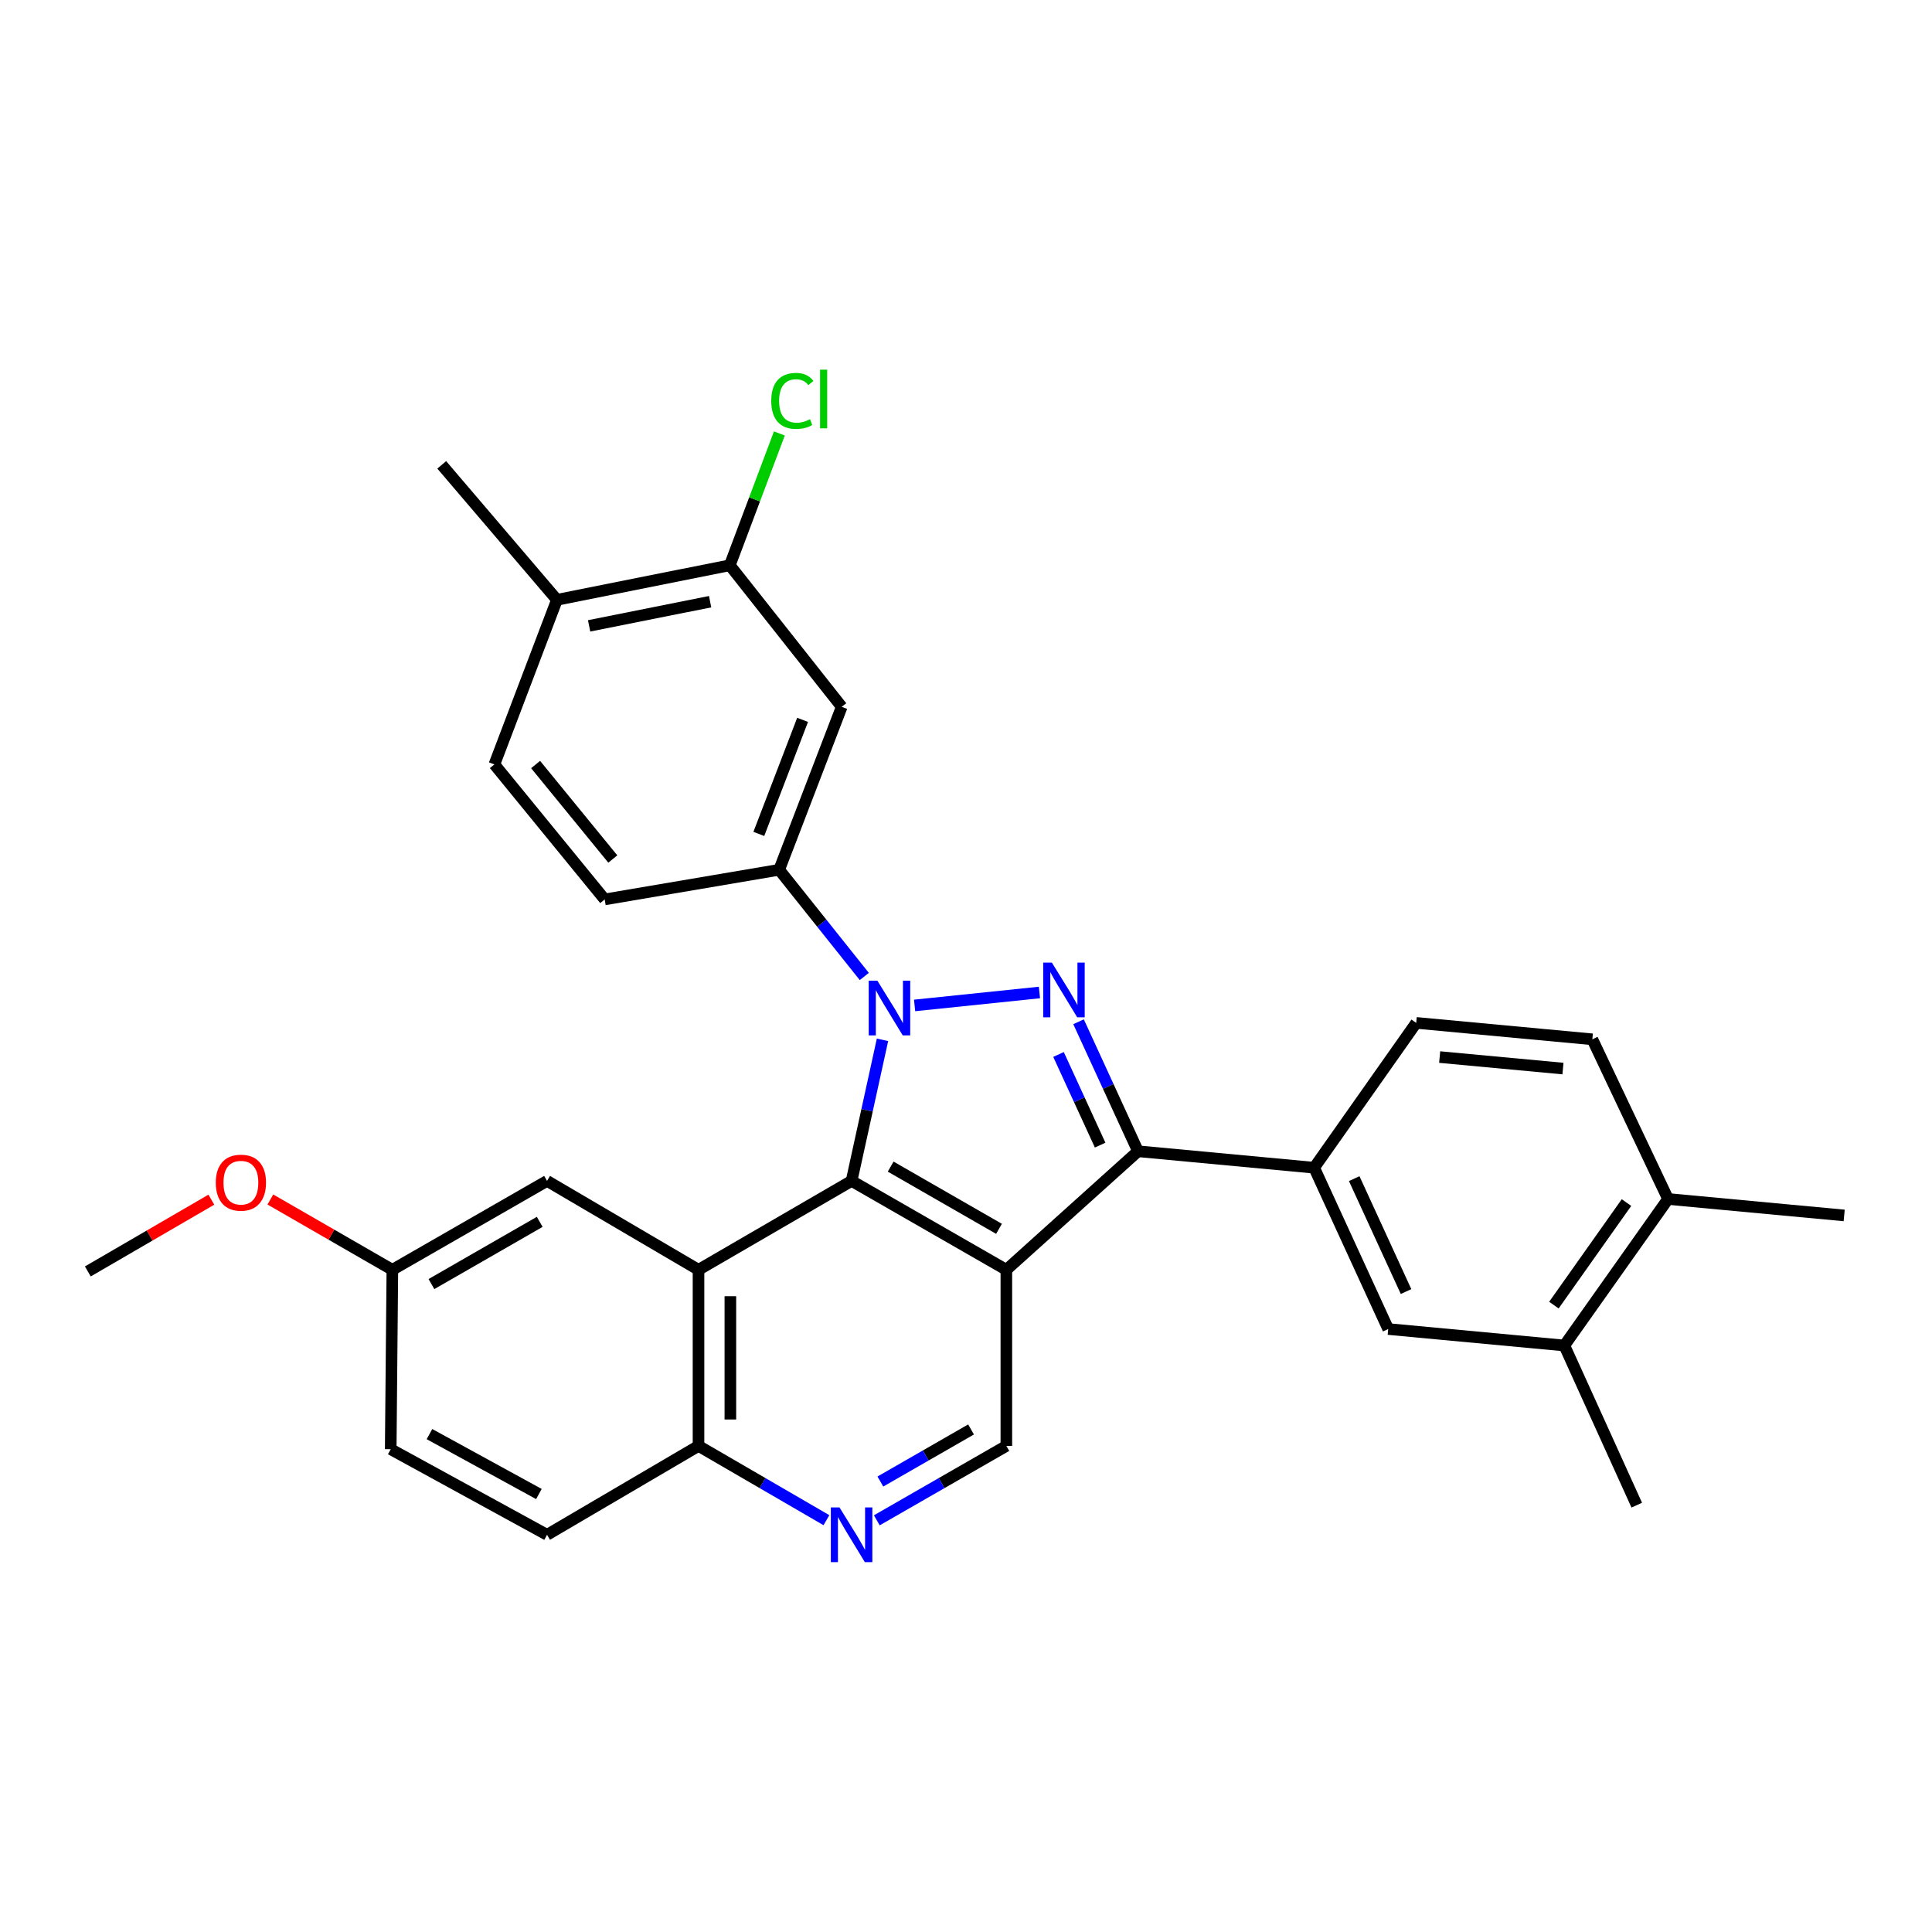 <?xml version='1.0' encoding='iso-8859-1'?>
<svg version='1.1' baseProfile='full'
              xmlns='http://www.w3.org/2000/svg'
                      xmlns:rdkit='http://www.rdkit.org/xml'
                      xmlns:xlink='http://www.w3.org/1999/xlink'
                  xml:space='preserve'
width='1000px' height='1000px' viewBox='0 0 1000 1000'>
<!-- END OF HEADER -->
<rect style='opacity:1.0;fill:#FFFFFF;stroke:none' width='1000' height='1000' x='0' y='0'> </rect>
<path class='bond-1' d='M 473.394,520.412 L 538.016,513.713' style='fill:none;fill-rule:evenodd;stroke:#0000FF;stroke-width:6px;stroke-linecap:butt;stroke-linejoin:miter;stroke-opacity:1' />
<path class='bond-2' d='M 456.78,538.21 L 448.781,574.722' style='fill:none;fill-rule:evenodd;stroke:#0000FF;stroke-width:6px;stroke-linecap:butt;stroke-linejoin:miter;stroke-opacity:1' />
<path class='bond-2' d='M 448.781,574.722 L 440.782,611.233' style='fill:none;fill-rule:evenodd;stroke:#000000;stroke-width:6px;stroke-linecap:butt;stroke-linejoin:miter;stroke-opacity:1' />
<path class='bond-5' d='M 447.355,505.426 L 425.328,477.811' style='fill:none;fill-rule:evenodd;stroke:#0000FF;stroke-width:6px;stroke-linecap:butt;stroke-linejoin:miter;stroke-opacity:1' />
<path class='bond-5' d='M 425.328,477.811 L 403.3,450.195' style='fill:none;fill-rule:evenodd;stroke:#000000;stroke-width:6px;stroke-linecap:butt;stroke-linejoin:miter;stroke-opacity:1' />
<path class='bond-0' d='M 520.884,657.243 L 440.782,611.233' style='fill:none;fill-rule:evenodd;stroke:#000000;stroke-width:6px;stroke-linecap:butt;stroke-linejoin:miter;stroke-opacity:1' />
<path class='bond-0' d='M 517.081,636.044 L 461.009,603.837' style='fill:none;fill-rule:evenodd;stroke:#000000;stroke-width:6px;stroke-linecap:butt;stroke-linejoin:miter;stroke-opacity:1' />
<path class='bond-7' d='M 520.884,657.243 L 520.884,748.401' style='fill:none;fill-rule:evenodd;stroke:#000000;stroke-width:6px;stroke-linecap:butt;stroke-linejoin:miter;stroke-opacity:1' />
<path class='bond-30' d='M 520.884,657.243 L 589.033,595.89' style='fill:none;fill-rule:evenodd;stroke:#000000;stroke-width:6px;stroke-linecap:butt;stroke-linejoin:miter;stroke-opacity:1' />
<path class='bond-3' d='M 558.255,528.856 L 573.644,562.373' style='fill:none;fill-rule:evenodd;stroke:#0000FF;stroke-width:6px;stroke-linecap:butt;stroke-linejoin:miter;stroke-opacity:1' />
<path class='bond-3' d='M 573.644,562.373 L 589.033,595.89' style='fill:none;fill-rule:evenodd;stroke:#000000;stroke-width:6px;stroke-linecap:butt;stroke-linejoin:miter;stroke-opacity:1' />
<path class='bond-3' d='M 547.888,545.79 L 558.66,569.253' style='fill:none;fill-rule:evenodd;stroke:#0000FF;stroke-width:6px;stroke-linecap:butt;stroke-linejoin:miter;stroke-opacity:1' />
<path class='bond-3' d='M 558.66,569.253 L 569.433,592.715' style='fill:none;fill-rule:evenodd;stroke:#000000;stroke-width:6px;stroke-linecap:butt;stroke-linejoin:miter;stroke-opacity:1' />
<path class='bond-4' d='M 440.782,611.233 L 361.55,657.243' style='fill:none;fill-rule:evenodd;stroke:#000000;stroke-width:6px;stroke-linecap:butt;stroke-linejoin:miter;stroke-opacity:1' />
<path class='bond-6' d='M 589.033,595.89 L 680.201,604.409' style='fill:none;fill-rule:evenodd;stroke:#000000;stroke-width:6px;stroke-linecap:butt;stroke-linejoin:miter;stroke-opacity:1' />
<path class='bond-10' d='M 361.55,657.243 L 361.55,748.401' style='fill:none;fill-rule:evenodd;stroke:#000000;stroke-width:6px;stroke-linecap:butt;stroke-linejoin:miter;stroke-opacity:1' />
<path class='bond-10' d='M 378.037,670.916 L 378.037,734.727' style='fill:none;fill-rule:evenodd;stroke:#000000;stroke-width:6px;stroke-linecap:butt;stroke-linejoin:miter;stroke-opacity:1' />
<path class='bond-14' d='M 361.55,657.243 L 283.151,611.233' style='fill:none;fill-rule:evenodd;stroke:#000000;stroke-width:6px;stroke-linecap:butt;stroke-linejoin:miter;stroke-opacity:1' />
<path class='bond-9' d='M 403.3,450.195 L 435.671,365.851' style='fill:none;fill-rule:evenodd;stroke:#000000;stroke-width:6px;stroke-linecap:butt;stroke-linejoin:miter;stroke-opacity:1' />
<path class='bond-9' d='M 392.763,431.635 L 415.422,372.595' style='fill:none;fill-rule:evenodd;stroke:#000000;stroke-width:6px;stroke-linecap:butt;stroke-linejoin:miter;stroke-opacity:1' />
<path class='bond-15' d='M 403.3,450.195 L 312.985,465.537' style='fill:none;fill-rule:evenodd;stroke:#000000;stroke-width:6px;stroke-linecap:butt;stroke-linejoin:miter;stroke-opacity:1' />
<path class='bond-12' d='M 680.201,604.409 L 718.534,687.91' style='fill:none;fill-rule:evenodd;stroke:#000000;stroke-width:6px;stroke-linecap:butt;stroke-linejoin:miter;stroke-opacity:1' />
<path class='bond-12' d='M 700.935,610.055 L 727.768,668.506' style='fill:none;fill-rule:evenodd;stroke:#000000;stroke-width:6px;stroke-linecap:butt;stroke-linejoin:miter;stroke-opacity:1' />
<path class='bond-17' d='M 680.201,604.409 L 733.025,529.445' style='fill:none;fill-rule:evenodd;stroke:#000000;stroke-width:6px;stroke-linecap:butt;stroke-linejoin:miter;stroke-opacity:1' />
<path class='bond-32' d='M 520.884,748.401 L 487.358,767.658' style='fill:none;fill-rule:evenodd;stroke:#000000;stroke-width:6px;stroke-linecap:butt;stroke-linejoin:miter;stroke-opacity:1' />
<path class='bond-32' d='M 487.358,767.658 L 453.831,786.915' style='fill:none;fill-rule:evenodd;stroke:#0000FF;stroke-width:6px;stroke-linecap:butt;stroke-linejoin:miter;stroke-opacity:1' />
<path class='bond-32' d='M 502.614,739.881 L 479.146,753.361' style='fill:none;fill-rule:evenodd;stroke:#000000;stroke-width:6px;stroke-linecap:butt;stroke-linejoin:miter;stroke-opacity:1' />
<path class='bond-32' d='M 479.146,753.361 L 455.677,766.841' style='fill:none;fill-rule:evenodd;stroke:#0000FF;stroke-width:6px;stroke-linecap:butt;stroke-linejoin:miter;stroke-opacity:1' />
<path class='bond-8' d='M 427.751,786.844 L 394.651,767.622' style='fill:none;fill-rule:evenodd;stroke:#0000FF;stroke-width:6px;stroke-linecap:butt;stroke-linejoin:miter;stroke-opacity:1' />
<path class='bond-8' d='M 394.651,767.622 L 361.55,748.401' style='fill:none;fill-rule:evenodd;stroke:#000000;stroke-width:6px;stroke-linecap:butt;stroke-linejoin:miter;stroke-opacity:1' />
<path class='bond-11' d='M 435.671,365.851 L 377.744,292.582' style='fill:none;fill-rule:evenodd;stroke:#000000;stroke-width:6px;stroke-linecap:butt;stroke-linejoin:miter;stroke-opacity:1' />
<path class='bond-21' d='M 361.55,748.401 L 283.151,794.41' style='fill:none;fill-rule:evenodd;stroke:#000000;stroke-width:6px;stroke-linecap:butt;stroke-linejoin:miter;stroke-opacity:1' />
<path class='bond-23' d='M 377.744,292.582 L 390.575,258.469' style='fill:none;fill-rule:evenodd;stroke:#000000;stroke-width:6px;stroke-linecap:butt;stroke-linejoin:miter;stroke-opacity:1' />
<path class='bond-23' d='M 390.575,258.469 L 403.405,224.356' style='fill:none;fill-rule:evenodd;stroke:#00CC00;stroke-width:6px;stroke-linecap:butt;stroke-linejoin:miter;stroke-opacity:1' />
<path class='bond-31' d='M 377.744,292.582 L 288.271,310.462' style='fill:none;fill-rule:evenodd;stroke:#000000;stroke-width:6px;stroke-linecap:butt;stroke-linejoin:miter;stroke-opacity:1' />
<path class='bond-31' d='M 367.554,311.432 L 304.923,323.948' style='fill:none;fill-rule:evenodd;stroke:#000000;stroke-width:6px;stroke-linecap:butt;stroke-linejoin:miter;stroke-opacity:1' />
<path class='bond-13' d='M 718.534,687.91 L 809.702,696.428' style='fill:none;fill-rule:evenodd;stroke:#000000;stroke-width:6px;stroke-linecap:butt;stroke-linejoin:miter;stroke-opacity:1' />
<path class='bond-26' d='M 809.702,696.428 L 847.184,779.068' style='fill:none;fill-rule:evenodd;stroke:#000000;stroke-width:6px;stroke-linecap:butt;stroke-linejoin:miter;stroke-opacity:1' />
<path class='bond-34' d='M 809.702,696.428 L 863.378,620.594' style='fill:none;fill-rule:evenodd;stroke:#000000;stroke-width:6px;stroke-linecap:butt;stroke-linejoin:miter;stroke-opacity:1' />
<path class='bond-34' d='M 804.296,675.528 L 841.869,622.444' style='fill:none;fill-rule:evenodd;stroke:#000000;stroke-width:6px;stroke-linecap:butt;stroke-linejoin:miter;stroke-opacity:1' />
<path class='bond-22' d='M 283.151,611.233 L 203.085,657.243' style='fill:none;fill-rule:evenodd;stroke:#000000;stroke-width:6px;stroke-linecap:butt;stroke-linejoin:miter;stroke-opacity:1' />
<path class='bond-22' d='M 279.356,632.43 L 223.31,664.637' style='fill:none;fill-rule:evenodd;stroke:#000000;stroke-width:6px;stroke-linecap:butt;stroke-linejoin:miter;stroke-opacity:1' />
<path class='bond-19' d='M 312.985,465.537 L 255.892,395.666' style='fill:none;fill-rule:evenodd;stroke:#000000;stroke-width:6px;stroke-linecap:butt;stroke-linejoin:miter;stroke-opacity:1' />
<path class='bond-19' d='M 317.188,444.624 L 277.223,395.715' style='fill:none;fill-rule:evenodd;stroke:#000000;stroke-width:6px;stroke-linecap:butt;stroke-linejoin:miter;stroke-opacity:1' />
<path class='bond-16' d='M 288.271,310.462 L 255.892,395.666' style='fill:none;fill-rule:evenodd;stroke:#000000;stroke-width:6px;stroke-linecap:butt;stroke-linejoin:miter;stroke-opacity:1' />
<path class='bond-27' d='M 288.271,310.462 L 228.641,240.61' style='fill:none;fill-rule:evenodd;stroke:#000000;stroke-width:6px;stroke-linecap:butt;stroke-linejoin:miter;stroke-opacity:1' />
<path class='bond-20' d='M 733.025,529.445 L 824.192,537.945' style='fill:none;fill-rule:evenodd;stroke:#000000;stroke-width:6px;stroke-linecap:butt;stroke-linejoin:miter;stroke-opacity:1' />
<path class='bond-20' d='M 745.17,547.137 L 808.987,553.087' style='fill:none;fill-rule:evenodd;stroke:#000000;stroke-width:6px;stroke-linecap:butt;stroke-linejoin:miter;stroke-opacity:1' />
<path class='bond-18' d='M 863.378,620.594 L 824.192,537.945' style='fill:none;fill-rule:evenodd;stroke:#000000;stroke-width:6px;stroke-linecap:butt;stroke-linejoin:miter;stroke-opacity:1' />
<path class='bond-28' d='M 863.378,620.594 L 954.545,629.113' style='fill:none;fill-rule:evenodd;stroke:#000000;stroke-width:6px;stroke-linecap:butt;stroke-linejoin:miter;stroke-opacity:1' />
<path class='bond-33' d='M 283.151,794.41 L 202.234,750.105' style='fill:none;fill-rule:evenodd;stroke:#000000;stroke-width:6px;stroke-linecap:butt;stroke-linejoin:miter;stroke-opacity:1' />
<path class='bond-33' d='M 278.932,773.303 L 222.29,742.289' style='fill:none;fill-rule:evenodd;stroke:#000000;stroke-width:6px;stroke-linecap:butt;stroke-linejoin:miter;stroke-opacity:1' />
<path class='bond-24' d='M 203.085,657.243 L 202.234,750.105' style='fill:none;fill-rule:evenodd;stroke:#000000;stroke-width:6px;stroke-linecap:butt;stroke-linejoin:miter;stroke-opacity:1' />
<path class='bond-25' d='M 203.085,657.243 L 171.517,639.052' style='fill:none;fill-rule:evenodd;stroke:#000000;stroke-width:6px;stroke-linecap:butt;stroke-linejoin:miter;stroke-opacity:1' />
<path class='bond-25' d='M 171.517,639.052 L 139.949,620.861' style='fill:none;fill-rule:evenodd;stroke:#FF0000;stroke-width:6px;stroke-linecap:butt;stroke-linejoin:miter;stroke-opacity:1' />
<path class='bond-29' d='M 109.396,620.949 L 77.425,639.522' style='fill:none;fill-rule:evenodd;stroke:#FF0000;stroke-width:6px;stroke-linecap:butt;stroke-linejoin:miter;stroke-opacity:1' />
<path class='bond-29' d='M 77.425,639.522 L 45.455,658.094' style='fill:none;fill-rule:evenodd;stroke:#000000;stroke-width:6px;stroke-linecap:butt;stroke-linejoin:miter;stroke-opacity:1' />
<path  class='atom-0' d='M 454.124 507.6
L 463.404 522.6
Q 464.324 524.08, 465.804 526.76
Q 467.284 529.44, 467.364 529.6
L 467.364 507.6
L 471.124 507.6
L 471.124 535.92
L 467.244 535.92
L 457.284 519.52
Q 456.124 517.6, 454.884 515.4
Q 453.684 513.2, 453.324 512.52
L 453.324 535.92
L 449.644 535.92
L 449.644 507.6
L 454.124 507.6
' fill='#0000FF'/>
<path  class='atom-2' d='M 544.439 498.239
L 553.719 513.239
Q 554.639 514.719, 556.119 517.399
Q 557.599 520.079, 557.679 520.239
L 557.679 498.239
L 561.439 498.239
L 561.439 526.559
L 557.559 526.559
L 547.599 510.159
Q 546.439 508.239, 545.199 506.039
Q 543.999 503.839, 543.639 503.159
L 543.639 526.559
L 539.959 526.559
L 539.959 498.239
L 544.439 498.239
' fill='#0000FF'/>
<path  class='atom-9' d='M 434.522 780.25
L 443.802 795.25
Q 444.722 796.73, 446.202 799.41
Q 447.682 802.09, 447.762 802.25
L 447.762 780.25
L 451.522 780.25
L 451.522 808.57
L 447.642 808.57
L 437.682 792.17
Q 436.522 790.25, 435.282 788.05
Q 434.082 785.85, 433.722 785.17
L 433.722 808.57
L 430.042 808.57
L 430.042 780.25
L 434.522 780.25
' fill='#0000FF'/>
<path  class='atom-24' d='M 399.195 207.497
Q 399.195 200.457, 402.475 196.777
Q 405.795 193.057, 412.075 193.057
Q 417.915 193.057, 421.035 197.177
L 418.395 199.337
Q 416.115 196.337, 412.075 196.337
Q 407.795 196.337, 405.515 199.217
Q 403.275 202.057, 403.275 207.497
Q 403.275 213.097, 405.595 215.977
Q 407.955 218.857, 412.515 218.857
Q 415.635 218.857, 419.275 216.977
L 420.395 219.977
Q 418.915 220.937, 416.675 221.497
Q 414.435 222.057, 411.955 222.057
Q 405.795 222.057, 402.475 218.297
Q 399.195 214.537, 399.195 207.497
' fill='#00CC00'/>
<path  class='atom-24' d='M 424.475 191.337
L 428.155 191.337
L 428.155 221.697
L 424.475 221.697
L 424.475 191.337
' fill='#00CC00'/>
<path  class='atom-26' d='M 111.687 612.147
Q 111.687 605.347, 115.047 601.547
Q 118.407 597.747, 124.687 597.747
Q 130.967 597.747, 134.327 601.547
Q 137.687 605.347, 137.687 612.147
Q 137.687 619.027, 134.287 622.947
Q 130.887 626.827, 124.687 626.827
Q 118.447 626.827, 115.047 622.947
Q 111.687 619.067, 111.687 612.147
M 124.687 623.627
Q 129.007 623.627, 131.327 620.747
Q 133.687 617.827, 133.687 612.147
Q 133.687 606.587, 131.327 603.787
Q 129.007 600.947, 124.687 600.947
Q 120.367 600.947, 118.007 603.747
Q 115.687 606.547, 115.687 612.147
Q 115.687 617.867, 118.007 620.747
Q 120.367 623.627, 124.687 623.627
' fill='#FF0000'/>
</svg>
